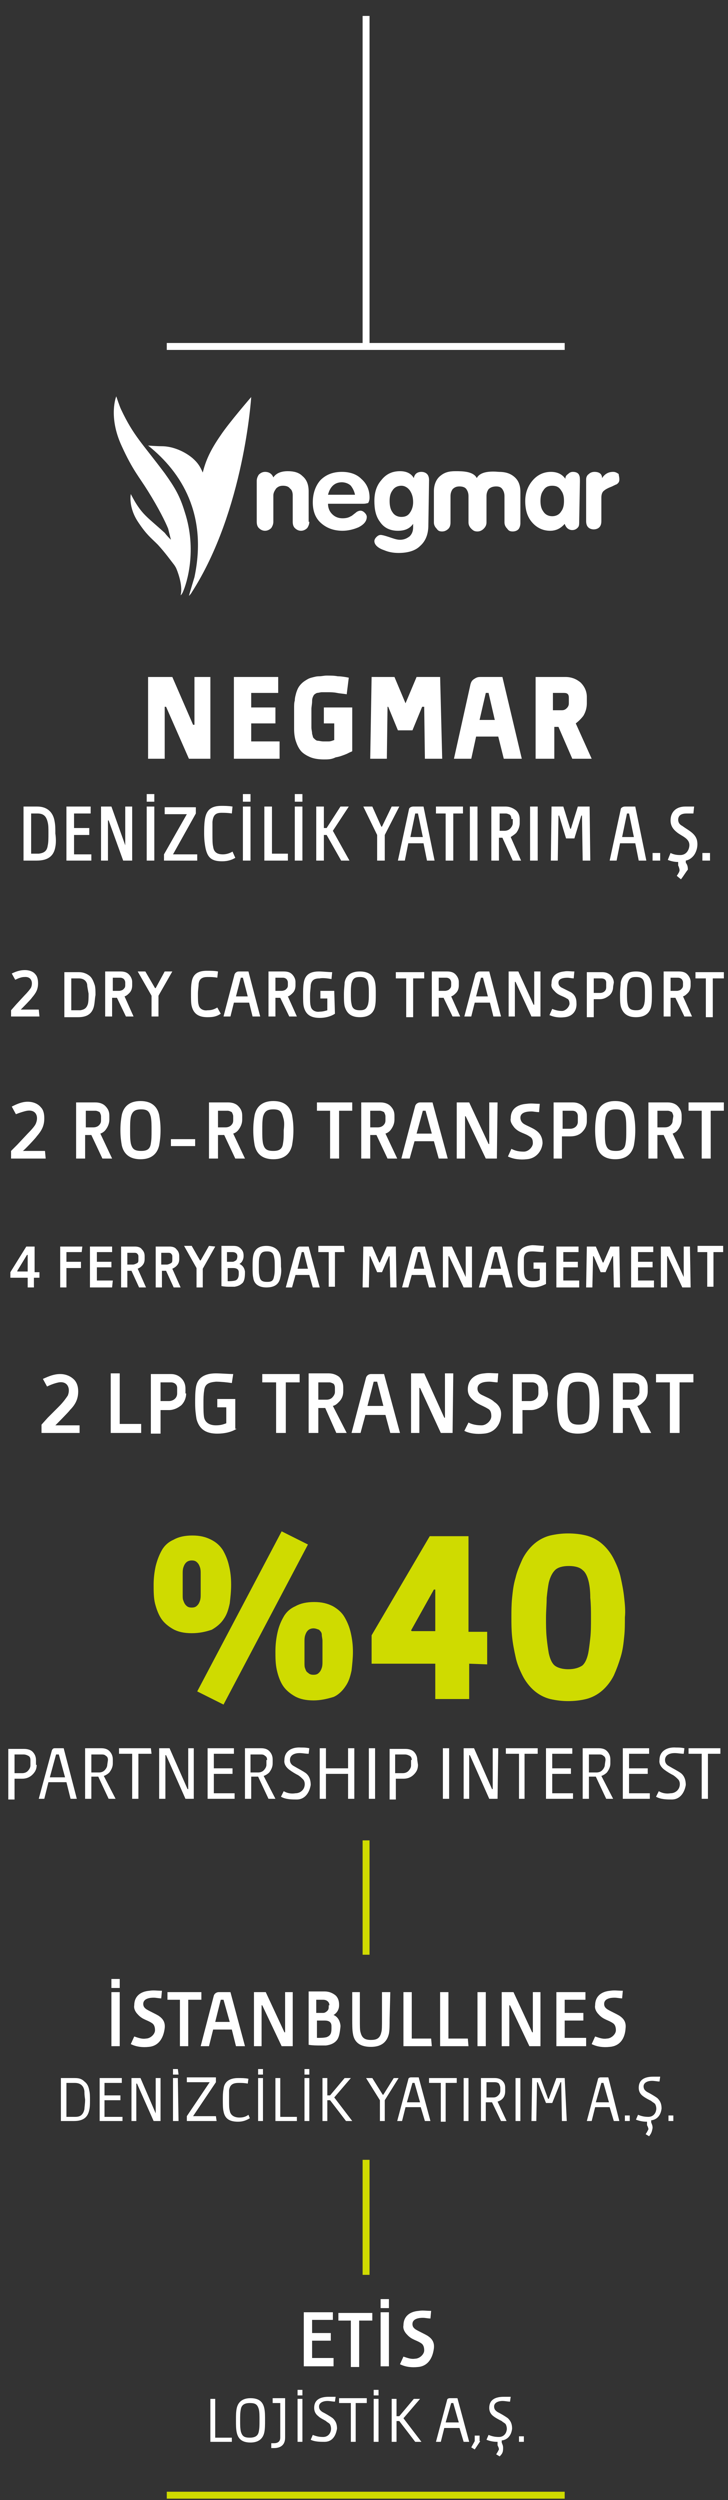 <?xml version="1.0" encoding="utf-8"?>
<!-- Generator: Adobe Illustrator 19.2.1, SVG Export Plug-In . SVG Version: 6.00 Build 0)  -->
<svg version="1.1" id="Layer_1" xmlns="http://www.w3.org/2000/svg" xmlns:xlink="http://www.w3.org/1999/xlink" x="0px" y="0px"
	 viewBox="0 0 105.2 360.8" style="enable-background:new 0 0 105.2 360.8;" xml:space="preserve">
<rect x="0" y="0" width="105.2" height="360.8" fill="#333333" stroke="none"/>
<style type="text/css">
	.st0{fill:#FFFFFF;}
	.st1{fill:#CFDB00;}
	.st2{fill:none;stroke:#FFFFFF;}
	.st3{fill:none;stroke:#CFDB00;}
</style>
<g>
	<path class="st0" d="M5.7,146.7H1.6v-0.9l0.7-0.8l1.2-1.3c0.5-0.5,0.9-1,1-1.2c0.3-0.8,0-1.6-1-1.5c-0.4,0-0.9,0.2-1.3,0.4
		l-0.5-0.9c0.6-0.3,1.2-0.5,1.9-0.5c0.6,0,1.2,0.2,1.5,0.6c0.3,0.3,0.4,0.8,0.4,1.3c0,0.9-0.3,1.4-0.9,2.1c-0.1,0.2-1.5,1.6-1.6,1.7
		l0,0c0,0,0.5,0,0.7,0h1.9L5.7,146.7L5.7,146.7z"/>
	<path class="st0" d="M13.6,145.1c-0.2,1-0.8,1.7-2.3,1.7c-0.6,0-1.3,0-2,0v-6.5h2.1c0.6,0,1.1,0.2,1.5,0.5s0.6,0.8,0.8,1.4
		c0.1,0.4,0.1,0.9,0.1,1.4C13.7,144.1,13.7,144.6,13.6,145.1z M12.6,142.1c-0.1-0.6-0.6-0.9-1.2-0.9h-1.1v4.6c0.4,0,0.8,0,1.3,0
		c0.6-0.1,0.9-0.3,1.1-0.9c0.1-0.4,0.1-0.9,0.1-1.5C12.7,142.8,12.6,142.4,12.6,142.1z"/>
	<path class="st0" d="M19.3,146.7h-1.1l-1.3-2.7h-0.7v2.7h-1v-6.5h2.2c0.5,0,0.9,0.1,1.2,0.4c0.3,0.3,0.5,0.7,0.5,1.1v0.5
		c0,0.4-0.1,0.8-0.4,1.1c-0.2,0.2-0.4,0.4-0.7,0.5L19.3,146.7z M18.1,141.8c0-0.2-0.1-0.4-0.2-0.5s-0.3-0.2-0.5-0.2h-1.1v1.9h0.9
		c0.2,0,0.5-0.1,0.6-0.2c0.2-0.2,0.3-0.3,0.3-0.6C18.1,142.2,18.1,141.8,18.1,141.8z"/>
	<path class="st0" d="M24.9,140.2l-2,3.5v3h-1v-3l-2-3.5H21l1.4,2.4h0.1l1.3-2.4H24.9z"/>
	<path class="st0" d="M31.9,146.3c-0.6,0.4-1.1,0.5-1.9,0.5c-1.2,0-2-0.4-2.3-1.6c-0.1-0.4-0.1-1-0.1-1.8c0-0.6,0-1.1,0.1-1.7
		c0.2-1.2,1-1.6,2.2-1.6c0.5,0,1.1,0,1.6,0.1l-0.1,0.9c-0.5-0.1-1-0.1-1.4-0.1c-0.7,0-1.2,0.2-1.3,1c0,0.4-0.1,0.9-0.1,1.4
		c0,0.7,0,1.3,0.1,1.6c0.1,0.6,0.7,0.9,1.3,0.8c0.5,0,0.9-0.1,1.4-0.4L31.9,146.3z"/>
	<path class="st0" d="M37.6,146.7h-1.1l-0.5-2h-2.2l-0.5,2h-1l1.6-6.1c0.1-0.2,0.3-0.4,0.6-0.4h1.4L37.6,146.7z M35.8,143.8
		l-0.7-2.7h-0.3l-0.7,2.7H35.8z"/>
	<path class="st0" d="M42.9,146.7h-1.1l-1.3-2.7h-0.7v2.7h-1v-6.5H41c0.5,0,0.9,0.1,1.2,0.4c0.3,0.3,0.5,0.7,0.5,1.1v0.5
		c0,0.4-0.1,0.8-0.4,1.1c-0.2,0.2-0.4,0.4-0.7,0.5L42.9,146.7z M41.6,141.8c0-0.2-0.1-0.4-0.2-0.5c-0.1-0.1-0.3-0.2-0.5-0.2h-1.1
		v1.9h0.9c0.2,0,0.5-0.1,0.6-0.2c0.2-0.2,0.3-0.3,0.3-0.6V141.8z"/>
	<path class="st0" d="M48.4,146.3c-0.6,0.4-1.4,0.6-2.2,0.6c-1.2,0-2-0.4-2.3-1.6c-0.1-0.4-0.1-1-0.1-1.8c0-0.6,0-1.1,0.1-1.7
		c0.2-1.2,1-1.6,2.2-1.6c0.5,0,1.4,0.1,1.9,0.1l-0.1,1c-0.5-0.1-1.3-0.2-1.7-0.1c-0.7,0-1.2,0.2-1.3,1c0,0.4-0.1,0.9-0.1,1.4
		c0,0.7,0,1.3,0.1,1.6c0.1,0.6,0.7,0.9,1.3,0.8c0.4,0,0.8-0.1,1.1-0.2v-1.7h-1V143h2L48.4,146.3L48.4,146.3z"/>
	<path class="st0" d="M54.2,145.2c-0.2,1.1-1,1.6-2.2,1.6s-1.9-0.5-2.2-1.6c-0.1-0.5-0.1-1-0.1-1.7c0-0.8,0.1-1.3,0.1-1.7
		c0.2-1.1,1-1.6,2.2-1.6s2,0.5,2.2,1.6c0.1,0.5,0.1,1,0.1,1.7S54.3,144.7,54.2,145.2z M53.2,141.9c-0.1-0.6-0.4-0.9-1.2-0.9
		c-0.7,0-1,0.2-1.2,0.9c-0.1,0.5-0.1,0.9-0.1,1.5s0,1.1,0.1,1.5c0.1,0.6,0.4,0.9,1.2,0.9c0.7,0,1-0.2,1.2-0.9
		c0.1-0.5,0.1-0.8,0.1-1.5S53.3,142.4,53.2,141.9z"/>
	<path class="st0" d="M61.3,141.2h-1.6v5.6h-1v-5.6h-1.5v-0.9h4.1V141.2z"/>
	<path class="st0" d="M66.5,146.7h-1.1l-1.3-2.7h-0.7v2.7h-1v-6.5h2.2c0.5,0,0.9,0.1,1.2,0.4c0.3,0.3,0.5,0.7,0.5,1.1v0.5
		c0,0.4-0.1,0.8-0.4,1.1c-0.2,0.2-0.4,0.4-0.7,0.5L66.5,146.7z M65.2,141.8c0-0.2-0.1-0.4-0.2-0.5s-0.3-0.2-0.5-0.2h-1.1v1.9h0.9
		c0.2,0,0.5-0.1,0.6-0.2c0.2-0.2,0.3-0.3,0.3-0.6C65.2,142.2,65.2,141.8,65.2,141.8z"/>
	<path class="st0" d="M72.4,146.7h-1.1l-0.5-2h-2.2l-0.5,2h-1l1.6-6.1c0.1-0.2,0.3-0.4,0.6-0.4h1.4L72.4,146.7z M70.5,143.8
		l-0.7-2.7h-0.3l-0.7,2.7H70.5z"/>
	<path class="st0" d="M78.1,146.7h-1.3l-2.3-5h-0.1v5h-0.9v-6.5h1.4l2.2,4.8h0.1v-4.8h0.9C78.1,140.2,78.1,146.7,78.1,146.7z"/>
	<path class="st0" d="M81.6,146.8c-0.8,0.1-1.5,0-2.2-0.3l0.4-0.9c0.5,0.2,0.9,0.3,1.4,0.3s1-0.5,1.1-1c0-0.4-0.1-0.7-0.4-0.8
		c-0.6-0.4-1.2-0.4-1.8-1.1c-0.3-0.3-0.5-0.6-0.4-1.1c0-1.1,0.8-1.6,1.8-1.7c0.5-0.1,0.9,0,1.5,0l-0.1,1c-0.3,0-0.6-0.1-0.9-0.1
		c-0.5,0-1.3,0.1-1.3,0.7c0,0.3,0.1,0.5,0.4,0.7c0.4,0.2,1,0.5,1.4,0.7c0.5,0.3,0.8,0.8,0.8,1.5C83.4,145.9,82.7,146.7,81.6,146.8z"
		/>
	<path class="st0" d="M88.6,142.4c0,0.5-0.2,1-0.6,1.3s-0.8,0.5-1.3,0.5h-0.9v2.6h-1v-6.5H87c0.5,0,0.8,0.1,1.2,0.4
		c0.3,0.3,0.5,0.7,0.5,1.1L88.6,142.4L88.6,142.4z M87.6,141.8c0-0.4-0.3-0.6-0.7-0.6h-1.1v2.1h0.9c0.5,0,0.9-0.3,0.9-0.8
		C87.6,142.5,87.6,141.8,87.6,141.8z"/>
	<path class="st0" d="M94.1,145.2c-0.2,1.1-1,1.6-2.2,1.6s-1.9-0.5-2.2-1.6c-0.1-0.5-0.1-1-0.1-1.7c0-0.8,0.1-1.3,0.1-1.7
		c0.2-1.1,1-1.6,2.2-1.6s2,0.5,2.2,1.6c0.1,0.5,0.1,1,0.1,1.7S94.2,144.7,94.1,145.2z M93.1,141.9c-0.1-0.6-0.4-0.9-1.2-0.9
		c-0.7,0-1,0.2-1.2,0.9c-0.1,0.5-0.1,0.9-0.1,1.5s0,1.1,0.1,1.5c0.1,0.6,0.4,0.9,1.2,0.9c0.7,0,1-0.2,1.2-0.9
		c0.1-0.5,0.1-0.8,0.1-1.5S93.2,142.4,93.1,141.9z"/>
	<path class="st0" d="M100,146.7h-1.1l-1.3-2.7h-0.7v2.7h-1v-6.5h2.2c0.5,0,0.9,0.1,1.2,0.4c0.3,0.3,0.5,0.7,0.5,1.1v0.5
		c0,0.4-0.1,0.8-0.4,1.1c-0.2,0.2-0.4,0.4-0.7,0.5L100,146.7z M98.7,141.8c0-0.2-0.1-0.4-0.2-0.5s-0.3-0.2-0.5-0.2h-1.1v1.9h0.9
		c0.2,0,0.5-0.1,0.6-0.2c0.2-0.2,0.3-0.3,0.3-0.6C98.7,142.2,98.7,141.8,98.7,141.8z"/>
	<path class="st0" d="M104.6,141.2H103v5.6h-1v-5.6h-1.5v-0.9h4.1V141.2z"/>
</g>
<g>
	<path class="st0" d="M6.6,167.2h-5v-1.1l0.9-0.9l1.5-1.6c0.7-0.7,1.1-1.2,1.2-1.5c0.4-1,0-2-1.3-1.8c-0.5,0.1-1.1,0.3-1.6,0.5
		l-0.6-1.1c0.8-0.4,1.5-0.7,2.3-0.7s1.5,0.3,1.9,0.8c0.4,0.4,0.5,1,0.5,1.6c0,1.1-0.4,1.8-1.1,2.6c-0.1,0.2-1.8,2-2,2.1l0,0
		c0.1,0,0.6,0,0.9,0h2.3L6.6,167.2L6.6,167.2z"/>
	<path class="st0" d="M16.2,167.2h-1.4l-1.6-3.4h-0.9v3.4H11v-8.1h2.8c0.6,0,1.1,0.2,1.4,0.5c0.4,0.4,0.6,0.8,0.6,1.4v0.6
		c0,0.5-0.2,1-0.5,1.4c-0.2,0.3-0.5,0.5-0.8,0.6L16.2,167.2z M14.6,161.1c0-0.2-0.1-0.4-0.2-0.6c-0.2-0.1-0.4-0.2-0.6-0.2h-1.4v2.4
		h1.1c0.3,0,0.6-0.1,0.8-0.3s0.3-0.4,0.3-0.7C14.6,161.7,14.6,161.1,14.6,161.1z"/>
	<path class="st0" d="M23,165.3c-0.3,1.3-1.2,2-2.7,2s-2.4-0.7-2.7-2c-0.1-0.6-0.2-1.2-0.2-2.2s0.1-1.6,0.2-2.2c0.3-1.3,1.2-2,2.7-2
		s2.4,0.7,2.7,2c0.1,0.6,0.2,1.2,0.2,2.2S23.1,164.7,23,165.3z M21.8,161.2c-0.2-0.8-0.5-1.1-1.4-1.1s-1.3,0.3-1.5,1.1
		c-0.1,0.6-0.1,1.1-0.1,1.9c0,0.9,0,1.3,0.1,1.9c0.2,0.8,0.5,1.1,1.5,1.1c0.9,0,1.3-0.3,1.4-1.1c0.1-0.6,0.1-1,0.1-1.9
		C21.9,162.3,21.9,161.8,21.8,161.2z"/>
	<path class="st0" d="M28.2,165.4h-3.5v-1h3.5V165.4z"/>
	<path class="st0" d="M35.4,167.2H34l-1.6-3.4h-0.9v3.4h-1.3v-8.1H33c0.6,0,1.1,0.2,1.4,0.5c0.4,0.4,0.6,0.8,0.6,1.4v0.6
		c0,0.5-0.2,1-0.5,1.4c-0.2,0.3-0.5,0.5-0.8,0.6L35.4,167.2z M33.7,161.1c0-0.2-0.1-0.4-0.2-0.6c-0.2-0.1-0.4-0.2-0.6-0.2h-1.4v2.4
		h1.1c0.3,0,0.6-0.1,0.8-0.3s0.3-0.4,0.3-0.7V161.1z"/>
	<path class="st0" d="M42.2,165.3c-0.3,1.3-1.2,2-2.7,2s-2.4-0.7-2.7-2c-0.1-0.6-0.2-1.2-0.2-2.2s0.1-1.6,0.2-2.2
		c0.3-1.3,1.2-2,2.7-2s2.4,0.7,2.7,2c0.1,0.6,0.2,1.2,0.2,2.2S42.3,164.7,42.2,165.3z M40.9,161.2c-0.2-0.8-0.5-1.1-1.4-1.1
		s-1.3,0.3-1.5,1.1c-0.1,0.6-0.1,1.1-0.1,1.9c0,0.9,0,1.3,0.1,1.9c0.2,0.8,0.5,1.1,1.5,1.1c0.9,0,1.3-0.3,1.4-1.1
		c0.1-0.6,0.1-1,0.1-1.9C41.1,162.3,41.1,161.8,40.9,161.2z"/>
	<path class="st0" d="M50.9,160.3H49v6.9h-1.3v-6.9h-1.9v-1.2h5.1C50.9,159.1,50.9,160.3,50.9,160.3z"/>
	<path class="st0" d="M57.4,167.2H56l-1.6-3.4h-0.9v3.4h-1.3v-8.1H55c0.6,0,1.1,0.2,1.4,0.5c0.4,0.4,0.6,0.8,0.6,1.4v0.6
		c0,0.5-0.2,1-0.5,1.4c-0.2,0.3-0.5,0.5-0.8,0.6L57.4,167.2z M55.7,161.1c0-0.2-0.1-0.4-0.2-0.6c-0.2-0.1-0.4-0.2-0.6-0.2h-1.4v2.4
		h1.1c0.3,0,0.6-0.1,0.8-0.3s0.3-0.4,0.3-0.7C55.7,161.7,55.7,161.1,55.7,161.1z"/>
	<path class="st0" d="M64.7,167.2h-1.3l-0.7-2.5h-2.8l-0.7,2.5H58l2-7.6c0.1-0.3,0.4-0.5,0.7-0.5h1.8L64.7,167.2z M62.4,163.6
		l-0.9-3.3h-0.4l-0.9,3.3H62.4z"/>
	<path class="st0" d="M71.8,167.2h-1.6l-2.9-6.1h-0.1v6.1H66v-8.1h1.8l2.8,6h0.1v-6h1.2L71.8,167.2L71.8,167.2z"/>
	<path class="st0" d="M76.1,167.3c-0.9,0.1-1.9,0-2.7-0.4l0.5-1.1c0.6,0.3,1.1,0.4,1.8,0.4c0.7,0,1.3-0.7,1.3-1.2s-0.1-0.8-0.5-1
		c-0.7-0.5-1.5-0.5-2.2-1.3c-0.3-0.4-0.6-0.8-0.5-1.3c0-1.4,1-2,2.3-2.1c0.7-0.1,1.2,0,1.9,0l-0.1,1.2c-0.4,0-0.8-0.1-1.1-0.1
		c-0.6,0-1.6,0.1-1.6,0.9c0,0.4,0.2,0.7,0.5,0.9c0.5,0.3,1.3,0.6,1.7,0.9c0.6,0.4,1,1,1,1.9C78.3,166.1,77.5,167.2,76.1,167.3z"/>
	<path class="st0" d="M84.8,161.8c0,0.7-0.3,1.2-0.7,1.6c-0.4,0.4-1,0.6-1.7,0.6h-1.2v3.2H80v-8.1h2.8c0.6,0,1,0.2,1.4,0.5
		c0.4,0.4,0.6,0.8,0.6,1.4V161.8z M83.5,161.1c0-0.5-0.3-0.8-0.8-0.8h-1.4v2.6h1.1c0.6,0,1.1-0.4,1.1-1
		C83.5,161.9,83.5,161.1,83.5,161.1z"/>
	<path class="st0" d="M91.6,165.3c-0.3,1.3-1.2,2-2.7,2s-2.4-0.7-2.7-2c-0.1-0.6-0.2-1.2-0.2-2.2s0.1-1.6,0.2-2.2
		c0.3-1.3,1.2-2,2.7-2s2.4,0.7,2.7,2c0.1,0.6,0.2,1.2,0.2,2.2C91.8,164.1,91.7,164.7,91.6,165.3z M90.4,161.2
		c-0.2-0.8-0.5-1.1-1.4-1.1s-1.3,0.3-1.5,1.1c-0.1,0.6-0.1,1.1-0.1,1.9c0,0.9,0,1.3,0.1,1.9c0.2,0.8,0.5,1.1,1.5,1.1
		c0.9,0,1.3-0.3,1.4-1.1c0.1-0.6,0.1-1,0.1-1.9C90.5,162.3,90.5,161.8,90.4,161.2z"/>
	<path class="st0" d="M98.9,167.2h-1.4l-1.6-3.4H95v3.4h-1.3v-8.1h2.8c0.6,0,1.1,0.2,1.4,0.5c0.4,0.4,0.6,0.8,0.6,1.4v0.6
		c0,0.5-0.2,1-0.5,1.4c-0.2,0.3-0.5,0.5-0.8,0.6L98.9,167.2z M97.3,161.1c0-0.2-0.1-0.4-0.2-0.6c-0.2-0.1-0.4-0.2-0.6-0.2H95v2.4
		h1.1c0.3,0,0.6-0.1,0.8-0.3c0.2-0.2,0.3-0.4,0.3-0.7L97.3,161.1L97.3,161.1z"/>
	<path class="st0" d="M104.6,160.3h-1.9v6.9h-1.3v-6.9h-1.9v-1.2h5.1C104.6,159.1,104.6,160.3,104.6,160.3z"/>
</g>
<g>
	<path class="st0" d="M5.7,184.4H4.9v1.4H4v-1.4H1.5v-0.8l2.3-3.7H5v3.7h0.7V184.4z M4,183.5v-2.4H3.9l-1.4,2.3v0.1L4,183.5L4,183.5
		z"/>
	<path class="st0" d="M11.8,180.7H9.6v1.4h2.1v0.9H9.6v2.8H8.7v-5.9h3.2L11.8,180.7L11.8,180.7z"/>
	<path class="st0" d="M16.2,185.8H13v-5.9h3.2v0.8H14v1.4h2.1v0.8H14v1.9h2.3L16.2,185.8L16.2,185.8z"/>
	<path class="st0" d="M21.1,185.8h-1l-1.1-2.4h-0.6v2.4h-0.9v-5.9h2c0.4,0,0.8,0.1,1,0.4c0.3,0.3,0.4,0.6,0.4,1v0.4
		c0,0.4-0.1,0.7-0.4,1c-0.2,0.2-0.4,0.3-0.6,0.4L21.1,185.8z M20,181.3c0-0.2-0.1-0.3-0.2-0.4c-0.1-0.1-0.3-0.1-0.4-0.1h-1v1.7h0.8
		c0.2,0,0.4-0.1,0.6-0.2c0.2-0.1,0.2-0.3,0.2-0.5V181.3z"/>
	<path class="st0" d="M26.1,185.8h-1l-1.1-2.4h-0.6v2.4h-0.9v-5.9h2c0.4,0,0.8,0.1,1,0.4c0.3,0.3,0.4,0.6,0.4,1v0.4
		c0,0.4-0.1,0.7-0.4,1c-0.2,0.2-0.4,0.3-0.6,0.4L26.1,185.8z M24.9,181.3c0-0.2-0.1-0.3-0.2-0.4c-0.1-0.1-0.3-0.1-0.4-0.1h-1v1.7
		h0.8c0.2,0,0.4-0.1,0.6-0.2c0.2-0.1,0.2-0.3,0.2-0.5V181.3z"/>
	<path class="st0" d="M31.1,179.9l-1.8,3.2v2.7h-0.9V183l-1.8-3.2h1.1l1.2,2.1H29l1.2-2.1L31.1,179.9L31.1,179.9z"/>
	<path class="st0" d="M35.1,185.1c-0.3,0.3-0.6,0.5-1.2,0.6c-0.1,0-0.3,0-0.6,0c-0.4,0-0.8,0-1.3-0.1v-5.8h1.7
		c0.5,0,0.8,0.1,1.1,0.4c0.3,0.3,0.4,0.6,0.4,1v0.1c0,0.4-0.2,0.9-0.6,1.1c0.4,0.2,0.7,0.5,0.8,1.1v0.1
		C35.4,184.4,35.3,184.8,35.1,185.1z M34.3,181.3c0-0.4-0.3-0.6-0.7-0.6h-0.8v1.4h0.8c0.2,0,0.3-0.1,0.5-0.2
		C34.2,181.8,34.3,181.6,34.3,181.3L34.3,181.3z M34.5,183.6c0-0.4-0.3-0.6-0.8-0.6h-0.8v1.9c0.4,0,0.7,0,1.1-0.1
		c0.3-0.1,0.5-0.4,0.5-0.9C34.5,183.8,34.5,183.8,34.5,183.6z"/>
	<path class="st0" d="M40.5,184.4c-0.2,1-0.9,1.4-2,1.4s-1.8-0.5-1.9-1.4c-0.1-0.4-0.1-0.9-0.1-1.6c0-0.7,0-1.1,0.1-1.6
		c0.2-1,0.9-1.4,1.9-1.4s1.8,0.5,2,1.4c0.1,0.4,0.1,0.9,0.1,1.6C40.7,183.5,40.6,184,40.5,184.4z M39.6,181.4
		c-0.1-0.6-0.4-0.8-1-0.8c-0.7,0-0.9,0.2-1.1,0.8c-0.1,0.4-0.1,0.8-0.1,1.4c0,0.6,0,1,0.1,1.4c0.1,0.6,0.4,0.8,1.1,0.8
		c0.7,0,0.9-0.2,1-0.8c0.1-0.4,0.1-0.8,0.1-1.4C39.7,182.2,39.7,181.8,39.6,181.4z"/>
	<path class="st0" d="M46.2,185.8h-1l-0.5-1.8h-2l-0.5,1.8h-0.9l1.5-5.5c0.1-0.2,0.3-0.4,0.5-0.4h1.3L46.2,185.8z M44.5,183.1
		l-0.6-2.4h-0.3l-0.6,2.4H44.5z"/>
	<path class="st0" d="M49.8,180.7h-1.4v5h-0.9v-5H46v-0.9h3.7L49.8,180.7L49.8,180.7z"/>
	<path class="st0" d="M57.3,185.8h-0.9l-0.1-4.5h-0.1l-1,2.3h-0.7l-1-2.3h-0.1l-0.1,4.5h-0.9l0.1-5.9h1.3l1,2.3h0.1l1-2.3h1.3
		L57.3,185.8z"/>
	<path class="st0" d="M63,185.8h-1l-0.5-1.8h-2l-0.5,1.8h-0.9l1.5-5.5c0.1-0.2,0.3-0.4,0.5-0.4h1.3L63,185.8z M61.3,183.1l-0.6-2.4
		h-0.3l-0.6,2.4H61.3z"/>
	<path class="st0" d="M68.2,185.8H67l-2.1-4.5h-0.1v4.5H64v-5.9h1.3l2,4.4l0,0v-4.4h0.9C68.2,179.9,68.2,185.8,68.2,185.8z"/>
	<path class="st0" d="M74.1,185.8h-1l-0.5-1.8h-2l-0.5,1.8h-0.9l1.5-5.5c0.1-0.2,0.3-0.4,0.5-0.4h1.3L74.1,185.8z M72.4,183.1
		l-0.6-2.4h-0.3l-0.6,2.4H72.4z"/>
	<path class="st0" d="M78.9,185.3c-0.6,0.3-1.2,0.5-1.9,0.5c-1.1,0-1.8-0.4-2.1-1.5c-0.1-0.4-0.1-0.9-0.1-1.6c0-0.6,0-1,0.1-1.5
		c0.1-1,0.9-1.4,2-1.5c0.5,0,1.3,0.1,1.7,0.1l-0.1,0.9c-0.4,0-1.1-0.1-1.6-0.1c-0.7,0-1.1,0.2-1.2,0.9c0,0.4,0,0.8,0,1.2
		c0,0.6,0,1.1,0.1,1.4c0.1,0.6,0.6,0.8,1.2,0.8c0.4,0,0.7,0,1-0.2v-1.6h-0.9v-0.9h1.8V185.3z"/>
	<path class="st0" d="M83.6,185.8h-3.2v-5.9h3.2v0.8h-2.2v1.4h2.1v0.8h-2.1v1.9h2.3v1H83.6z"/>
	<path class="st0" d="M89.6,185.8h-0.9l-0.1-4.5h-0.1l-1,2.3h-0.7l-1-2.3h-0.1l-0.1,4.5h-0.9l0.1-5.9h1.3l1,2.3h0.1l1-2.3h1.3
		L89.6,185.8z"/>
	<path class="st0" d="M94.4,185.8h-3.2v-5.9h3.2v0.8h-2.2v1.4h2.1v0.8h-2.1v1.9h2.3v1H94.4z"/>
	<path class="st0" d="M99.8,185.8h-1.2l-2.1-4.5h-0.1v4.5h-0.9v-5.9h1.3l2,4.4l0,0v-4.4h0.9L99.8,185.8L99.8,185.8z"/>
	<path class="st0" d="M104.5,180.7h-1.4v5h-0.9v-5h-1.4v-0.9h3.7C104.5,179.8,104.5,180.7,104.5,180.7z"/>
</g>
<g>
	<path class="st0" d="M11.4,206.8H6v-1.2l0.9-1l1.6-1.6c0.7-0.7,1.1-1.3,1.3-1.6c0.4-1,0-2.1-1.3-1.9c-0.5,0.1-1.1,0.3-1.7,0.6
		L6.2,199c0.9-0.4,1.6-0.7,2.5-0.7c0.8,0,1.5,0.3,2,0.8c0.4,0.4,0.6,1,0.6,1.7c0,1.1-0.4,1.9-1.2,2.7c-0.1,0.2-2,2.1-2.1,2.2l0,0
		c0.1,0,0.7,0,1,0h2.5v1.1H11.4z"/>
	<path class="st0" d="M20.4,206.8H16v-8.6h1.3v7.3h3.1V206.8z"/>
	<path class="st0" d="M26.9,201.1c0,0.7-0.3,1.3-0.7,1.7c-0.5,0.4-1.1,0.7-1.8,0.7h-1.2v3.4h-1.4v-8.6h2.9c0.6,0,1.1,0.2,1.5,0.6
		c0.4,0.4,0.6,0.9,0.6,1.5v0.7H26.9z M25.6,200.3c0-0.5-0.4-0.8-0.9-0.8h-1.5v2.7h1.2c0.6,0,1.2-0.4,1.2-1.1
		C25.6,201.1,25.6,200.3,25.6,200.3z"/>
	<path class="st0" d="M34.2,206.2c-0.8,0.5-1.8,0.7-2.8,0.7c-1.6,0-2.6-0.6-3-2.1c-0.1-0.6-0.2-1.3-0.2-2.3c0-0.8,0-1.5,0.1-2.2
		c0.2-1.5,1.3-2.1,2.9-2.1c0.7,0,1.9,0.1,2.5,0.1l-0.2,1.3c-0.6-0.1-1.6-0.2-2.3-0.2c-1,0.1-1.6,0.3-1.7,1.3
		c-0.1,0.6-0.1,1.1-0.1,1.8c0,0.9,0,1.6,0.1,2.1c0.2,0.8,0.9,1.1,1.7,1.1c0.6,0,1-0.1,1.5-0.3v-2.3h-1.3v-1.2H34v4.3H34.2z"/>
	<path class="st0" d="M43.3,199.5h-2v7.3h-1.4v-7.3h-2v-1.2h5.4V199.5z"/>
	<path class="st0" d="M50.1,206.8h-1.5l-1.6-3.6h-1v3.6h-1.4v-8.6h2.9c0.6,0,1.1,0.2,1.5,0.5c0.4,0.4,0.6,0.9,0.6,1.5v0.6
		c0,0.6-0.2,1.1-0.6,1.5c-0.3,0.3-0.5,0.5-0.9,0.6L50.1,206.8z M48.4,200.3c0-0.3-0.1-0.5-0.2-0.6c-0.2-0.1-0.4-0.2-0.6-0.2H46v2.5
		h1.2c0.3,0,0.6-0.1,0.8-0.3s0.4-0.5,0.4-0.8V200.3z"/>
	<path class="st0" d="M57.8,206.8h-1.4l-0.7-2.6h-2.9l-0.7,2.6h-1.3l2.1-8c0.1-0.3,0.4-0.5,0.7-0.5h1.9L57.8,206.8z M55.4,202.9
		l-0.9-3.5H54l-0.9,3.5H55.4z"/>
	<path class="st0" d="M65.4,206.8h-1.7l-3-6.5h-0.1v6.5h-1.2v-8.6h1.9l2.9,6.4h0.1v-6.4h1.2L65.4,206.8L65.4,206.8z"/>
	<path class="st0" d="M69.9,206.9c-1,0.1-2,0-2.8-0.4l0.6-1.2c0.6,0.3,1.2,0.4,1.9,0.4c0.7,0,1.4-0.7,1.4-1.3c0-0.5-0.1-0.9-0.5-1.1
		c-0.8-0.5-1.5-0.6-2.3-1.4c-0.4-0.4-0.6-0.8-0.6-1.4c0-1.4,1-2.2,2.4-2.3c0.7-0.1,1.2,0,2,0l-0.1,1.3c-0.4,0-0.8-0.1-1.2-0.1
		c-0.6,0-1.7,0.1-1.7,1c0,0.4,0.2,0.7,0.6,0.9c0.6,0.3,1.4,0.6,1.8,1c0.6,0.4,1.1,1,1,2C72.3,205.7,71.4,206.8,69.9,206.9z"/>
	<path class="st0" d="M79.2,201.1c0,0.7-0.3,1.3-0.7,1.7c-0.5,0.4-1.1,0.7-1.8,0.7h-1.2v3.4h-1.4v-8.6H77c0.6,0,1.1,0.2,1.5,0.6
		c0.4,0.4,0.6,0.9,0.6,1.5L79.2,201.1L79.2,201.1z M77.8,200.3c0-0.5-0.4-0.8-0.9-0.8h-1.5v2.7h1.2c0.6,0,1.2-0.4,1.2-1.1
		C77.8,201.1,77.8,200.3,77.8,200.3z"/>
	<path class="st0" d="M86.4,204.8c-0.3,1.4-1.3,2.1-2.9,2.1s-2.6-0.7-2.8-2.1c-0.1-0.6-0.2-1.3-0.2-2.3s0.1-1.7,0.2-2.3
		c0.3-1.4,1.3-2.1,2.8-2.1s2.6,0.7,2.9,2.1c0.1,0.6,0.2,1.3,0.2,2.3S86.5,204.2,86.4,204.8z M85.1,200.5c-0.2-0.8-0.6-1.1-1.5-1.1
		c-1,0-1.4,0.3-1.5,1.1c-0.1,0.6-0.1,1.1-0.1,2s0,1.4,0.1,2c0.2,0.8,0.6,1.1,1.5,1.1c1,0,1.4-0.3,1.5-1.1c0.1-0.6,0.1-1.1,0.1-2
		S85.2,201.1,85.1,200.5z"/>
	<path class="st0" d="M94.1,206.8h-1.5l-1.6-3.6h-1v3.6h-1.4v-8.6h2.9c0.6,0,1.1,0.2,1.5,0.5c0.4,0.4,0.6,0.9,0.6,1.5v0.6
		c0,0.6-0.2,1.1-0.6,1.5c-0.3,0.3-0.5,0.5-0.9,0.6L94.1,206.8z M92.4,200.3c0-0.3-0.1-0.5-0.2-0.6c-0.2-0.1-0.4-0.2-0.6-0.2H90v2.5
		h1.2c0.3,0,0.6-0.1,0.8-0.3c0.2-0.2,0.4-0.5,0.4-0.8V200.3z"/>
	<path class="st0" d="M100.2,199.5h-2v7.3h-1.4v-7.3h-2v-1.2h5.4V199.5z"/>
</g>
<g>
	<path class="st0" d="M28.1,104.6v-6.9h2.3v11.8h-3.1L24,102h-0.2v7.5h-2.4V97.7h3.5l3,6.9H28.1z"/>
	<path class="st0" d="M40.4,109.5h-6.6V97.7h6.4v2.3h-3.9v2.1h3.5v2.3h-3.5v2.6h4.1V109.5z"/>
	<path class="st0" d="M46.8,109.6c-0.7,0-1.4-0.1-1.9-0.3c-0.5-0.2-1-0.5-1.3-0.8s-0.6-0.8-0.8-1.4c-0.2-0.5-0.3-1.2-0.3-1.9
		c0-0.3,0-0.7,0-1s0-0.6,0-1c0-0.3,0-0.6,0-1s0-0.8,0.1-1.1c0-0.4,0.1-0.7,0.2-1.1c0.1-0.3,0.2-0.6,0.4-0.9s0.5-0.6,0.8-0.8
		c0.3-0.2,0.6-0.4,1-0.5s0.7-0.2,1.1-0.2c0.4,0,0.7-0.1,1.1-0.1c0.6,0,1.1,0,1.6,0.1c0.5,0,1.1,0.1,1.6,0.2l-0.3,2.4
		c-0.5-0.1-0.9-0.1-1.4-0.2s-0.9-0.1-1.4-0.1c-0.3,0-0.5,0-0.8,0c-0.2,0-0.5,0.1-0.7,0.1c-0.2,0.1-0.4,0.2-0.5,0.4s-0.2,0.4-0.2,0.8
		S45,102,45,102.3c0,0.4,0,0.8,0,1.1c0,0.2,0,0.4,0,0.7s0,0.6,0,0.9s0.1,0.6,0.1,0.9c0.1,0.3,0.1,0.5,0.2,0.6
		c0.2,0.2,0.4,0.4,0.6,0.4s0.5,0.1,0.8,0.1c0.2,0,0.5,0,0.8,0s0.5-0.1,0.8-0.2v-2.4h-1.5v-2.3h4.1v6.3c-0.1,0.1-0.2,0.1-0.4,0.2
		s-0.2,0.1-0.4,0.2c-0.5,0.2-1,0.4-1.6,0.5C47.9,109.6,47.4,109.6,46.8,109.6L46.8,109.6z"/>
	<path class="st0" d="M58.6,101.5L58.6,101.5l1.6-3.8h3.4l0.3,11.8h-2.5l-0.1-7.5H61l-1.4,3.4h-2.1l-1.4-3.4H56l-0.1,7.5h-2.4
		l0.2-11.8H57L58.6,101.5z"/>
	<path class="st0" d="M75.4,109.5h-2.6l-0.8-3.2h-3.2l-0.7,3.2h-2.5L68,98.7c0.1-0.3,0.2-0.5,0.5-0.7s0.5-0.3,0.9-0.3h3.2
		L75.4,109.5z M71.5,103.9l-0.9-3.9h-0.4l-0.9,3.9H71.5z"/>
	<path class="st0" d="M77.4,109.5V97.7h4.3c0.9,0,1.6,0.3,2.2,0.8c0.6,0.6,0.9,1.3,0.9,2.1v0.9c0,0.7-0.2,1.3-0.5,1.8
		c-0.3,0.4-0.7,0.8-1.1,1.1l2.3,5.1h-2.8l-2-4.6h-0.6v4.6H77.4z M82.2,100.7c0-0.5-0.2-0.7-0.7-0.7h-1.6v2.5h1.3
		c0.3,0,0.5-0.1,0.7-0.3c0.2-0.2,0.3-0.4,0.3-0.7C82.2,101.5,82.2,100.7,82.2,100.7z"/>
</g>
<g>
	<path class="st0" d="M8,122.2c-0.2,1.2-0.9,2-2.7,2c-0.8,0-1.1,0-1.9,0v-7.8h2c1.4,0,2.3,0.8,2.5,2.2c0.1,0.5,0.1,1.1,0.1,1.7
		C8.1,121,8.1,121.7,8,122.2z M6.9,118.7c-0.2-0.9-0.6-1.3-1.5-1.3H4.5v5.8c0.5,0,0.5,0,1.1,0c0.8-0.1,1.2-0.4,1.3-1.2
		c0.1-0.4,0.1-1,0.1-1.8C7,119.5,7,119.1,6.9,118.7z"/>
	<path class="st0" d="M13.2,124.2H9.6v-7.8h3.5v1h-2.4v2.1h2.2v1h-2.2v2.8h2.5C13.2,123.3,13.2,124.2,13.2,124.2z"/>
	<path class="st0" d="M19.2,124.2h-1.4l-2.1-5.8h-0.1v5.8h-1v-7.8h1.5l2,5.6l0,0v-5.6h1v7.8H19.2z"/>
	<path class="st0" d="M22.3,115.7h-1.1v-1.1h1.1V115.7z M22.3,124.2h-1.1v-7.8h1.1V124.2z"/>
	<path class="st0" d="M28.5,124.2h-4.8v-0.9l3.3-5.8l0,0c0,0-0.6,0-0.9,0h-2.3v-1h4.5v0.9l-3.3,5.9l0,0c0,0,0.5,0,0.8,0h2.7
		C28.5,123.3,28.5,124.2,28.5,124.2z"/>
	<path class="st0" d="M34,123.8c-0.5,0.3-1.1,0.5-1.9,0.5c-1.5,0-2.1-0.5-2.4-1.9c-0.1-0.5-0.2-1.2-0.2-2.1c0-0.7,0-1.3,0.1-2
		c0.2-1.4,0.9-2,2.4-2c0.4,0,1,0,1.6,0.1l-0.1,1c-0.6-0.1-1.1-0.1-1.5-0.1c-0.9,0-1.2,0.4-1.3,1.3c0,0.5,0,1,0,1.7
		c0,0.9,0,1.5,0.1,1.9c0.1,0.8,0.6,1.1,1.4,1.1c0.4,0,0.9-0.1,1.4-0.4L34,123.8z"/>
	<path class="st0" d="M36.2,115.7h-1.1v-1.1h1.1V115.7z M36.2,124.2h-1.1v-7.8h1.1V124.2z"/>
	<path class="st0" d="M41.6,124.2h-3.4v-7.8h1.1v6.8h2.3C41.6,123.2,41.6,124.2,41.6,124.2z"/>
	<path class="st0" d="M43.7,115.7h-1.1v-1.1h1.1V115.7z M43.7,124.2h-1.1v-7.8h1.1V124.2z"/>
	<path class="st0" d="M50.5,124.2h-1.2l-2.1-3.7h-0.4v3.7h-1.1v-7.8h1.1v3.1h0.4l2-3.1h1.2l-2.3,3.5L50.5,124.2z"/>
	<path class="st0" d="M55.6,124.2h-1.1v-3.7l-2-4.1h1.3l1.3,2.9h0.1l1.4-2.9h1.1l-2.1,4.1V124.2z"/>
	<path class="st0" d="M62.8,124.2h-1.1l-0.5-2.5H59l-0.5,2.5h-1l1.6-7.4c0-0.2,0.3-0.4,0.6-0.4h1.5L62.8,124.2z M61.1,120.8
		l-0.7-3.4H60l-0.7,3.4H61.1z"/>
	<path class="st0" d="M66.9,117.4h-1.4v6.8h-1.1v-6.8H63v-1h3.9V117.4z"/>
	<path class="st0" d="M69,124.2h-1.1v-7.8H69V124.2z"/>
	<path class="st0" d="M75.3,124.2h-1.2l-1.5-3.3h-0.5v3.3H71v-7.8h2.1c0.5,0,1,0.2,1.4,0.5s0.6,0.8,0.6,1.3v0.6c0,0.5-0.2,1-0.5,1.4
		c-0.2,0.2-0.5,0.4-0.8,0.6L75.3,124.2z M73.9,118.2c0-0.3-0.1-0.5-0.2-0.6c-0.2-0.1-0.4-0.2-0.6-0.2h-0.9v2.5h0.7
		c0.3,0,0.6-0.1,0.8-0.3c0.2-0.2,0.4-0.5,0.4-0.8v-0.6H73.9z"/>
	<path class="st0" d="M77.7,124.2h-1.1v-7.8h1.1V124.2z"/>
	<path class="st0" d="M85.3,124.2h-1.1l-0.1-6.5H84l-1,3.3h-1.2l-1-3.3h-0.1l-0.1,6.5h-1l0.1-7.8h1.7l1,3.2h0.1l1-3.2h1.7
		L85.3,124.2z"/>
	<path class="st0" d="M93.4,124.2h-1.1l-0.5-2.5h-2.2l-0.5,2.5h-1l1.6-7.4c0-0.2,0.3-0.4,0.6-0.4h1.5L93.4,124.2z M91.6,120.8
		l-0.7-3.4h-0.3l-0.7,3.4H91.6z"/>
	<path class="st0" d="M95.4,124.2h-1.1v-1.1h1.1V124.2z"/>
	<path class="st0" d="M98.4,126.9l-0.6-0.5c0.2-0.3,0.4-0.6,0.4-0.8c0-0.2-0.1-0.5-0.2-0.7v-0.5c-0.5,0-1-0.1-1.5-0.3l0.4-1
		c0.4,0.2,0.8,0.3,1.4,0.3c0.8,0,1.2-0.6,1.3-1.2c0.2-1.2-1.1-1.5-1.8-2.1c-0.5-0.4-0.9-0.9-0.9-1.7c0-1.3,0.9-2,2.1-2
		c0.4,0,0.9,0,1.3,0l-0.1,1c-0.4,0-0.6,0-1,0c-0.6,0-1.2,0.2-1.2,0.9c0,0.4,0.2,0.7,0.6,0.9c0.8,0.6,1.8,1,2.1,2
		c0.2,0.8,0,1.6-0.4,2.2c-0.3,0.4-0.7,0.7-1.2,0.8v0.3c0.2,0.3,0.3,0.5,0.3,1C99,126,98.8,126.4,98.4,126.9z"/>
	<path class="st0" d="M102.6,124.2h-1.1v-1.1h1.1V124.2z"/>
</g>
<g>
	<path class="st0" d="M17.3,286.9h-1.2v-1.3h1.2V286.9z M17.3,295.3h-1.2v-7.8h1.2V295.3z"/>
	<path class="st0" d="M21.5,295.4c-0.9,0.1-1.8,0-2.6-0.4l0.5-1.1c0.6,0.2,1.1,0.4,1.7,0.3c0.6,0,1.3-0.6,1.3-1.2
		c0-0.4-0.1-0.8-0.4-1c-0.7-0.5-1.4-0.5-2.1-1.3c-0.3-0.3-0.6-0.8-0.5-1.3c0-1.3,0.9-2,2.2-2.1c0.6-0.1,1.1,0,1.8,0l-0.1,1.1
		c-0.4,0-0.7-0.1-1.1-0.1c-0.5,0-1.5,0.1-1.5,0.9c0,0.4,0.2,0.6,0.5,0.8c0.5,0.3,1.2,0.6,1.7,0.9c0.6,0.4,1,0.9,0.9,1.8
		C23.6,294.3,22.8,295.3,21.5,295.4z"/>
	<path class="st0" d="M29.1,288.6h-1.9v6.7H26v-6.7h-1.8v-1.1h4.9V288.6z"/>
	<path class="st0" d="M35.4,295.3h-1.3l-0.6-2.4h-2.7l-0.6,2.4H29l1.9-7.3c0.1-0.3,0.4-0.5,0.7-0.5h1.7L35.4,295.3z M33.2,291.8
		l-0.9-3.2h-0.4l-0.8,3.2H33.2z"/>
	<path class="st0" d="M42.3,295.3h-1.6l-2.8-5.9h-0.1v5.9h-1.1v-7.8h1.7l2.7,5.8h0.1v-5.8h1.1C42.3,287.5,42.3,295.3,42.3,295.3z"/>
	<path class="st0" d="M48.7,294.4c-0.3,0.4-0.8,0.7-1.6,0.8c-0.2,0-0.4,0-0.8,0c-0.5,0-1.1,0-1.7-0.1v-7.7h2.3
		c0.6,0,1.1,0.2,1.5,0.5s0.6,0.8,0.6,1.4v0.1c0,0.6-0.3,1.1-0.8,1.4c0.5,0.2,0.9,0.7,1,1.5v0.2C49.1,293.4,49,294,48.7,294.4z
		 M47.6,289.4c0-0.5-0.4-0.8-0.9-0.8h-1v1.9h1c0.2,0,0.4-0.1,0.6-0.3c0.2-0.2,0.2-0.4,0.2-0.6v-0.2H47.6z M47.9,292.4
		c0-0.6-0.4-0.8-1-0.8h-1.1v2.5c0.6,0,1,0,1.4-0.1c0.5-0.2,0.7-0.5,0.7-1.2C47.9,292.6,47.9,292.7,47.9,292.4z"/>
	<path class="st0" d="M56.3,291.4c0,0.8,0,1.6-0.1,2.1c-0.3,1.3-1.2,1.9-2.6,1.9c-1.5,0-2.4-0.6-2.6-1.9c-0.1-0.5-0.1-1.3-0.1-2.1
		v-3.9H52v3.9c0,1,0,1.6,0.1,1.9c0.2,0.8,0.6,1.1,1.5,1.1c0.8,0,1.3-0.2,1.5-1.1c0.1-0.3,0.1-0.9,0.1-1.9v-3.9h1.2L56.3,291.4
		L56.3,291.4z"/>
	<path class="st0" d="M62.4,295.3h-4.1v-7.8h1.2v6.7h2.8L62.4,295.3L62.4,295.3z"/>
	<path class="st0" d="M67.7,295.3h-4.1v-7.8h1.2v6.7h2.8L67.7,295.3L67.7,295.3z"/>
	<path class="st0" d="M70.3,295.3H69v-7.8h1.2v7.8H70.3z"/>
	<path class="st0" d="M78.1,295.3h-1.6l-2.8-5.9h-0.1v5.9h-1.1v-7.8h1.7l2.7,5.8H77v-5.8h1.1V295.3z"/>
	<path class="st0" d="M84.7,295.3h-4.3v-7.8h4.2v1.1h-3v1.9h2.7v1.1h-2.7v2.5h3.1C84.7,294.1,84.7,295.3,84.7,295.3z"/>
	<path class="st0" d="M88.1,295.4c-0.9,0.1-1.8,0-2.6-0.4l0.5-1.1c0.6,0.2,1.1,0.4,1.7,0.3c0.6,0,1.3-0.6,1.3-1.2
		c0-0.4-0.1-0.8-0.4-1c-0.7-0.5-1.4-0.5-2.1-1.3c-0.3-0.3-0.6-0.8-0.5-1.3c0-1.3,0.9-2,2.2-2.1c0.6-0.1,1.1,0,1.8,0l-0.1,1.1
		c-0.4,0-0.7-0.1-1.1-0.1c-0.5,0-1.5,0.1-1.5,0.9c0,0.4,0.2,0.6,0.5,0.8c0.5,0.3,1.2,0.6,1.7,0.9c0.6,0.4,1,0.9,0.9,1.8
		C90.3,294.3,89.5,295.3,88.1,295.4z"/>
</g>
<g>
	<path class="st0" d="M12.9,304.5c-0.2,1-0.8,1.6-2.2,1.6c-0.7,0-1.3,0-1.9,0v-6.2h2c0.6,0,1,0.1,1.4,0.5c0.4,0.3,0.6,0.7,0.7,1.3
		c0.1,0.4,0.1,0.9,0.1,1.4C13,303.6,13,304.1,12.9,304.5z M12.2,301.8c-0.1-0.8-0.6-1.2-1.4-1.2H9.6v4.9c0.4,0,0.9,0,1.3,0
		c0.4,0,0.7-0.1,0.9-0.3c0.2-0.2,0.3-0.4,0.4-0.8c0-0.3,0.1-0.8,0.1-1.4C12.2,302.4,12.2,302,12.2,301.8z"/>
	<path class="st0" d="M17.7,306.1h-3.3v-6.2h3.2v0.7h-2.5v1.8h2.3v0.7h-2.3v2.4h2.6C17.7,305.5,17.7,306.1,17.7,306.1z"/>
	<path class="st0" d="M23.2,306.1h-1l-2.4-5.4h-0.1v5.4H19v-6.2h1.3l2.2,5.1l0,0v-5.1h0.7V306.1z"/>
	<path class="st0" d="M25.8,299.4H25v-0.8h0.7L25.8,299.4L25.8,299.4z M25.8,306.1H25v-6.2h0.7L25.8,306.1L25.8,306.1z"/>
	<path class="st0" d="M31.3,306.1H27v-0.7l3.3-4.9l0,0c0,0-0.5,0-0.7,0H27v-0.7h4.2v0.7l-3.3,4.9l0,0c0,0,0.2,0,0.4,0
		c0.1,0,2.9,0,2.9,0L31.3,306.1L31.3,306.1z"/>
	<path class="st0" d="M36.1,305.7c-0.5,0.3-1,0.5-1.7,0.5c-1.2,0-1.9-0.4-2.1-1.5c-0.1-0.4-0.1-1-0.1-1.7c0-0.5,0-1,0.1-1.5
		c0.1-1.1,0.9-1.6,2.1-1.6c0.5,0,1,0,1.5,0.1l-0.1,0.7c-0.5-0.1-0.9-0.1-1.3-0.1c-0.9,0-1.3,0.3-1.4,1.1c0,0.4,0,0.8,0,1.4
		c0,0.7,0,1.2,0.1,1.5c0.1,0.7,0.7,1,1.4,1c0.5,0,0.9-0.1,1.3-0.4L36.1,305.7z"/>
	<path class="st0" d="M38,299.4h-0.7v-0.8H38V299.4z M38,306.1h-0.7v-6.2H38V306.1z"/>
	<path class="st0" d="M42.9,306.1h-3.1v-6.2h0.7v5.6h2.4C42.9,305.5,42.9,306.1,42.9,306.1z"/>
	<path class="st0" d="M44.7,299.4H44v-0.8h0.7V299.4z M44.7,306.1H44v-6.2h0.7V306.1z"/>
	<path class="st0" d="M50.9,306.1H50l-2.3-3h-0.4v3h-0.7v-6.2h0.7v2.5h0.4l2.1-2.5h0.9l-2.4,2.8L50.9,306.1z"/>
	<path class="st0" d="M57.6,299.9l-2,3.2v3h-0.7v-3l-2-3.2h0.9l1.5,2.4h0.1l1.5-2.4H57.6z"/>
	<path class="st0" d="M62.2,306.1h-0.8l-0.6-2h-2.2l-0.5,2h-0.7l1.6-6c0-0.2,0.2-0.3,0.4-0.3h1.1L62.2,306.1z M60.7,303.4l-0.8-2.8
		h-0.3l-0.8,2.8H60.7z"/>
	<path class="st0" d="M66,300.6h-1.6v5.6h-0.7v-5.6H62v-0.7h4V300.6z"/>
	<path class="st0" d="M67.7,306.1H67v-6.2h0.7V306.1z"/>
	<path class="st0" d="M73.2,306.1h-0.8l-1.3-2.7h-0.9v2.7h-0.7v-6.2h2c0.4,0,0.8,0.1,1.1,0.4c0.3,0.3,0.4,0.6,0.4,1v0.5
		c0,0.4-0.1,0.8-0.4,1.1c-0.2,0.2-0.4,0.3-0.7,0.4L73.2,306.1z M72.3,301.3c0-0.2-0.1-0.4-0.2-0.6c-0.1-0.1-0.3-0.2-0.6-0.2h-1.2
		v2.2h1c0.3,0,0.5-0.1,0.7-0.3c0.2-0.2,0.3-0.4,0.3-0.7C72.3,301.7,72.3,301.3,72.3,301.3z"/>
	<path class="st0" d="M75.2,306.1h-0.7v-6.2h0.7V306.1z"/>
	<path class="st0" d="M81.9,306.1h-0.7l-0.1-5.6H81l-1.2,3h-0.9l-1.2-3h-0.1l-0.1,5.6h-0.7l0.1-6.2h1.2l1.1,3h0.1l1.1-3h1.2
		L81.9,306.1z"/>
	<path class="st0" d="M89.5,306.1h-0.8l-0.6-2H86l-0.5,2h-0.7l1.6-6c0-0.2,0.2-0.3,0.4-0.3h1.1L89.5,306.1z M88,303.4l-0.8-2.8h-0.3
		l-0.8,2.8H88z"/>
	<path class="st0" d="M91,306.1h-0.7v-0.8H91V306.1z"/>
	<path class="st0" d="M93.8,308.3l-0.5-0.3c0.2-0.3,0.3-0.5,0.4-0.7c0-0.2-0.1-0.4-0.2-0.6v-0.5c-0.6,0-1.1-0.1-1.6-0.3l0.3-0.7
		c0.5,0.2,0.9,0.3,1.5,0.3s1-0.4,1.1-0.9c0.1-0.3,0-0.7-0.1-0.9c-0.1-0.2-0.4-0.3-0.6-0.5c-0.4-0.2-0.8-0.4-1.2-0.7
		c-0.4-0.3-0.6-0.7-0.6-1.2c0-1.2,0.9-1.6,2.1-1.6c0.4,0,0.6,0,1,0l-0.1,0.7c-0.3,0-0.7-0.1-1.1-0.1c-0.5,0-1.2,0.2-1.2,0.8
		c0,0.4,0.2,0.6,0.5,0.8c0.4,0.2,1.1,0.6,1.5,0.9c0.4,0.4,0.6,0.8,0.6,1.5c-0.1,0.9-0.6,1.6-1.5,1.7v0.3c0.1,0.3,0.2,0.4,0.2,0.8
		C94.2,307.7,94.1,307.9,93.8,308.3z"/>
	<path class="st0" d="M97.3,306.1h-0.7v-0.8h0.7V306.1z"/>
</g>
<g>
	<path class="st0" d="M48.2,341.5h-4.3v-7.8h4.2v1.1h-3v1.9h2.7v1.1h-2.7v2.5h3.1V341.5z"/>
	<path class="st0" d="M53.8,334.9h-1.9v6.7h-1.2v-6.7h-1.8v-1.1h4.9V334.9z"/>
	<path class="st0" d="M56.2,333.1H55v-1.3h1.2V333.1z M56.2,341.5H55v-7.8h1.2V341.5z"/>
	<path class="st0" d="M60.4,341.6c-0.9,0.1-1.8,0-2.6-0.4l0.5-1.1c0.6,0.2,1.1,0.4,1.7,0.3c0.6,0,1.3-0.6,1.3-1.2
		c0-0.4-0.1-0.8-0.4-1c-0.7-0.5-1.4-0.5-2.1-1.3c-0.3-0.3-0.6-0.8-0.5-1.3c0-1.3,0.9-2,2.2-2.1c0.6-0.1,1.1,0,1.8,0l-0.1,1.1
		c-0.4,0-0.7-0.1-1.1-0.1c-0.5,0-1.5,0.1-1.5,0.9c0,0.4,0.2,0.6,0.5,0.8c0.5,0.3,1.2,0.6,1.7,0.9c0.6,0.4,1,0.9,0.9,1.8
		C62.5,340.5,61.7,341.5,60.4,341.6z"/>
</g>
<g>
	<path class="st0" d="M33.5,352.4h-3.1v-6.2h0.7v5.6h2.4V352.4z"/>
	<path class="st0" d="M38.2,351c-0.2,1-0.9,1.5-2,1.5c-1.2,0-1.8-0.5-2-1.5c-0.1-0.5-0.1-1-0.1-1.7s0-1.2,0.1-1.7
		c0.2-1,0.9-1.5,2-1.5c1.2,0,1.8,0.5,2,1.5c0.1,0.5,0.1,1,0.1,1.7C38.3,349.9,38.3,350.5,38.2,351z M37.4,347.7
		c-0.2-0.7-0.5-0.9-1.3-0.9s-1.2,0.3-1.3,0.9c-0.1,0.5-0.1,0.9-0.1,1.6s0,1.1,0.1,1.6c0.2,0.7,0.5,0.9,1.3,0.9s1.2-0.3,1.3-0.9
		c0.1-0.5,0.1-0.9,0.1-1.6S37.5,348.1,37.4,347.7z"/>
	<path class="st0" d="M41.2,351.8c0,1-0.6,1.5-1.6,1.5h-0.4v-0.7h0.4c0.7,0,0.9-0.4,0.9-0.8v-5h-1.1v-0.7h1.8
		C41.2,346.1,41.2,351.8,41.2,351.8z"/>
	<path class="st0" d="M43.7,345.7H43v-0.8h0.7V345.7z M43.7,352.4H43v-6.2h0.7V352.4z"/>
	<path class="st0" d="M46.9,352.4c-0.6,0-1.4,0-2-0.3l0.3-0.7c0.5,0.2,0.9,0.3,1.5,0.3s1-0.4,1.1-0.9c0.1-0.3,0-0.7-0.1-0.9
		c-0.1-0.2-0.4-0.3-0.6-0.5c-0.3-0.2-0.8-0.4-1.1-0.7c-0.4-0.3-0.6-0.7-0.6-1.2c0-1.2,0.9-1.6,2.1-1.6c0.4,0,0.6,0,1,0l-0.1,0.7
		c-0.3,0-0.7-0.1-1.1-0.1c-0.5,0-1.2,0.2-1.2,0.8c0,0.4,0.2,0.6,0.5,0.8c0.4,0.2,1.1,0.6,1.5,0.9c0.4,0.4,0.6,0.8,0.6,1.5
		C48.5,351.7,47.9,352.4,46.9,352.4z"/>
	<path class="st0" d="M53,346.8h-1.6v5.6h-0.7v-5.6H49v-0.7h4V346.8z"/>
	<path class="st0" d="M54.7,345.7H54v-0.8h0.7V345.7z M54.7,352.4H54v-6.2h0.7V352.4z"/>
	<path class="st0" d="M60.9,352.4H60l-2.3-3h-0.4v3h-0.7v-6.2h0.7v2.5h0.4l2.1-2.5h0.9l-2.4,2.8L60.9,352.4z"/>
	<path class="st0" d="M67.8,352.4H67l-0.6-2h-2.2l-0.5,2H63l1.6-6c0-0.2,0.2-0.3,0.4-0.3h1.1L67.8,352.4z M66.3,349.6l-0.8-2.8h-0.3
		l-0.8,2.8H66.3z"/>
	<path class="st0" d="M69.4,352.3l-0.8,1.2l-0.5-0.3l0.5-0.9v-0.8h0.7v0.8H69.4z"/>
	<path class="st0" d="M72.2,354.5l-0.5-0.3c0.2-0.3,0.3-0.5,0.4-0.7c0-0.2-0.1-0.4-0.2-0.6v-0.5c-0.6,0-1.1-0.1-1.6-0.3l0.3-0.7
		c0.5,0.2,0.9,0.3,1.5,0.3s1-0.4,1.1-0.9c0.1-0.3,0-0.7-0.1-0.9c-0.1-0.2-0.4-0.3-0.6-0.5c-0.4-0.2-0.8-0.4-1.2-0.7
		c-0.4-0.3-0.6-0.7-0.6-1.2c0-1.2,0.9-1.6,2.1-1.6c0.4,0,0.6,0,1,0l-0.1,0.7c-0.3,0-0.7-0.1-1.1-0.1c-0.5,0-1.2,0.2-1.2,0.8
		c0,0.4,0.2,0.6,0.5,0.8c0.4,0.2,1.1,0.6,1.5,0.9c0.4,0.4,0.6,0.8,0.6,1.5c-0.1,0.9-0.6,1.6-1.5,1.7v0.3c0.1,0.3,0.2,0.4,0.2,0.8
		C72.7,353.9,72.6,354.1,72.2,354.5z"/>
	<path class="st0" d="M75.7,352.4H75v-0.8h0.7V352.4z"/>
</g>
<g>
	<path class="st1" d="M27.7,235.7c-1.1,0-2-0.2-2.7-0.6c-0.7-0.4-1.3-0.9-1.7-1.5c-0.4-0.6-0.7-1.4-0.9-2.2
		c-0.2-0.8-0.2-1.8-0.2-2.7s0.1-1.8,0.3-2.7c0.2-0.8,0.5-1.6,0.9-2.3s1-1.2,1.7-1.5c0.7-0.4,1.6-0.6,2.7-0.6s1.9,0.2,2.7,0.6
		s1.3,0.9,1.7,1.5c0.4,0.7,0.7,1.4,0.9,2.3c0.2,0.8,0.3,1.7,0.3,2.7s-0.1,1.8-0.2,2.7c-0.2,0.9-0.4,1.6-0.9,2.3
		c-0.4,0.6-1,1.1-1.7,1.5C29.7,235.5,28.8,235.7,27.7,235.7z M27.7,225.2c-0.3,0-0.6,0.1-0.8,0.3c-0.2,0.2-0.3,0.4-0.4,0.7
		s-0.1,0.6-0.1,0.9s0,0.6,0,0.8v1.5c0,0.3,0,0.6,0,0.8c0,0.3,0,0.6,0.1,0.8c0.1,0.3,0.2,0.5,0.4,0.7c0.2,0.2,0.4,0.3,0.8,0.3
		s0.6-0.1,0.8-0.3c0.2-0.2,0.3-0.4,0.4-0.7s0.1-0.6,0.1-0.9s0-0.6,0-0.8v-1.4c0-0.2,0-0.5,0-0.8s0-0.6-0.1-0.9
		c-0.1-0.3-0.2-0.5-0.4-0.7C28.3,225.3,28.1,225.2,27.7,225.2z M32.3,246l-3.8-1.9L40.7,221l3.8,1.9L32.3,246z M45.3,245.4
		c-1.1,0-2-0.2-2.7-0.6c-0.7-0.4-1.3-0.9-1.7-1.5s-0.7-1.4-0.9-2.3c-0.2-0.9-0.2-1.8-0.2-2.7s0.1-1.8,0.3-2.7s0.5-1.6,0.9-2.3
		s1-1.2,1.7-1.5c0.7-0.4,1.6-0.6,2.7-0.6c1.1,0,1.9,0.2,2.7,0.6c0.7,0.4,1.3,0.9,1.7,1.6s0.7,1.4,0.9,2.3c0.2,0.9,0.3,1.7,0.3,2.7
		c0,0.9-0.1,1.8-0.2,2.7c-0.2,0.9-0.4,1.6-0.9,2.3c-0.4,0.6-1,1.2-1.7,1.5C47.2,245.2,46.3,245.4,45.3,245.4z M45.3,235
		c-0.3,0-0.6,0.1-0.8,0.3s-0.3,0.4-0.4,0.7c-0.1,0.3-0.1,0.6-0.1,0.9c0,0.3,0,0.6,0,0.8v1.4c0,0.3,0,0.6,0,0.9s0,0.6,0.1,0.8
		c0.1,0.3,0.2,0.5,0.4,0.6c0.2,0.2,0.4,0.3,0.8,0.3s0.6-0.1,0.8-0.3s0.3-0.4,0.4-0.7s0.1-0.6,0.1-0.9c0-0.3,0-0.6,0-0.8v-1.4
		c0-0.2,0-0.5,0-0.8s-0.1-0.6-0.1-0.9s-0.2-0.5-0.4-0.7C45.8,235.1,45.6,235,45.3,235z"/>
	<path class="st1" d="M67.8,240.1v5.1h-4.9v-5.1h-9.2V236l8.4-14.3h5.6v13.8h2.7v4.7L67.8,240.1L67.8,240.1z M62.9,235.4v-6h-0.2
		l-3.3,5.9l0.1,0.1H62.9z"/>
	<path class="st1" d="M90.3,233.4c0,0.9,0,1.9-0.1,2.8c-0.1,1-0.2,1.9-0.5,2.9s-0.6,1.8-1,2.7c-0.4,0.8-1,1.6-1.7,2.2
		c-0.7,0.6-1.5,1-2.3,1.2s-1.7,0.3-2.6,0.3s-1.7-0.1-2.6-0.3c-0.8-0.2-1.6-0.6-2.3-1.2c-0.7-0.6-1.3-1.4-1.7-2.2
		c-0.4-0.8-0.8-1.7-1-2.7c-0.2-0.9-0.4-1.9-0.5-2.9s-0.1-1.9-0.1-2.8c0-0.9,0-1.8,0.1-2.8s0.2-1.9,0.5-2.9c0.2-0.9,0.6-1.8,1-2.7
		c0.4-0.8,1-1.6,1.7-2.2c0.7-0.6,1.5-1,2.3-1.2c0.9-0.2,1.7-0.3,2.6-0.3s1.8,0.1,2.6,0.3c0.8,0.2,1.6,0.6,2.3,1.2
		c0.7,0.6,1.3,1.4,1.7,2.2c0.4,0.8,0.8,1.7,1,2.7c0.2,0.9,0.4,1.9,0.5,2.9C90.3,231.5,90.4,232.5,90.3,233.4L90.3,233.4z
		 M85.1,228.4c-0.2-0.9-0.5-1.5-0.9-1.8c-0.4-0.4-1.1-0.6-2-0.6s-1.6,0.2-2,0.6c-0.4,0.4-0.7,1-0.9,1.8c-0.1,0.5-0.2,1.2-0.3,2.2
		c0,0.9-0.1,1.9-0.1,2.9s0,1.9,0.1,2.9s0.2,1.6,0.3,2.2c0.2,0.9,0.5,1.5,0.9,1.8s1.1,0.5,1.9,0.5c0.9,0,1.5-0.2,2-0.5
		c0.4-0.3,0.7-0.9,0.9-1.8c0.1-0.5,0.2-1.3,0.3-2.2c0.1-0.9,0.1-1.9,0.1-2.9s0-1.9-0.1-2.9C85.3,229.6,85.2,228.9,85.1,228.4z"/>
</g>
<g>
	<path class="st0" d="M5.3,254.7c0,0.6-0.2,1-0.6,1.4c-0.4,0.4-0.9,0.6-1.5,0.6H2.1v3H1.2v-7.3h2.3c0.4,0,0.9,0.1,1.2,0.4
		c0.3,0.3,0.5,0.7,0.5,1.2v0.7H5.3z M4.4,254c0-0.3-0.1-0.5-0.3-0.6c-0.2-0.1-0.4-0.2-0.7-0.2H2.1v2.7h1.1c0.3,0,0.6-0.1,0.8-0.3
		s0.4-0.5,0.4-0.8C4.4,254.8,4.4,254,4.4,254z"/>
	<path class="st0" d="M11.1,259.6h-0.9l-0.6-2.4H7l-0.6,2.4H5.6l1.9-7c0.1-0.2,0.2-0.3,0.4-0.3h1.3L11.1,259.6z M9.4,256.5l-0.9-3.3
		H8.1l-0.9,3.3H9.4z"/>
	<path class="st0" d="M16.7,259.6h-1l-1.5-3.2h-1v3.2h-0.9v-7.3h2.3c0.5,0,0.9,0.1,1.2,0.4c0.3,0.3,0.5,0.7,0.5,1.2v0.6
		c0,0.5-0.2,0.9-0.5,1.3c-0.2,0.2-0.5,0.4-0.8,0.5L16.7,259.6z M15.6,254c0-0.3-0.1-0.5-0.3-0.6c-0.2-0.2-0.4-0.2-0.7-0.2h-1.4v2.6
		h1.1c0.3,0,0.6-0.1,0.8-0.3s0.4-0.5,0.4-0.8L15.6,254L15.6,254z"/>
	<path class="st0" d="M21.9,253.1H20v6.5h-0.9v-6.5h-1.9v-0.8h4.6L21.9,253.1L21.9,253.1z"/>
	<path class="st0" d="M28,259.6h-1.2l-2.8-6.3h-0.1v6.3H23v-7.3h1.5l2.6,5.9h0.1v-5.9H28V259.6z"/>
	<path class="st0" d="M33.9,259.6H30v-7.3h3.8v0.8h-2.9v2.1h2.7v0.8h-2.7v2.8h3V259.6z"/>
	<path class="st0" d="M39.8,259.6h-1l-1.5-3.2h-1v3.2h-0.9v-7.3h2.3c0.5,0,0.9,0.1,1.2,0.4c0.3,0.3,0.5,0.7,0.5,1.2v0.6
		c0,0.5-0.2,0.9-0.5,1.3c-0.2,0.2-0.5,0.4-0.8,0.5L39.8,259.6z M38.6,254c0-0.3-0.1-0.5-0.3-0.6c-0.2-0.2-0.4-0.2-0.7-0.2h-1.4v2.6
		h1.1c0.3,0,0.6-0.1,0.8-0.3s0.4-0.5,0.4-0.8V254H38.6z"/>
	<path class="st0" d="M42.9,259.7c-0.7,0-1.6,0-2.3-0.4l0.4-0.8c0.5,0.3,1.1,0.4,1.7,0.3c0.7,0,1.2-0.5,1.3-1c0.1-0.4,0-0.8-0.2-1
		s-0.4-0.4-0.7-0.6c-0.4-0.2-0.9-0.5-1.3-0.8c-0.4-0.3-0.8-0.8-0.7-1.4c0-1.3,1.1-1.9,2.4-1.8c0.5,0,0.7,0,1.2,0.1l-0.1,0.8
		c-0.4,0-0.9-0.1-1.3-0.1c-0.6,0-1.4,0.2-1.4,1c0,0.4,0.2,0.7,0.6,0.9c0.5,0.3,1.3,0.7,1.7,1c0.5,0.4,0.7,1,0.7,1.7
		C44.7,258.8,44,259.7,42.9,259.7z"/>
	<path class="st0" d="M51.2,259.6h-0.9V256h-3.2v3.6h-0.9v-7.3h0.9v2.9h3.2v-2.9h0.9V259.6z"/>
	<path class="st0" d="M54.2,259.6h-0.9v-7.3h0.9V259.6z"/>
	<path class="st0" d="M60.4,254.7c0,0.6-0.2,1-0.6,1.4c-0.4,0.4-0.9,0.6-1.5,0.6h-1.1v3h-0.9v-7.3h2.3c0.4,0,0.9,0.1,1.2,0.4
		c0.3,0.3,0.5,0.7,0.5,1.2L60.4,254.7L60.4,254.7z M59.5,254c0-0.3-0.1-0.5-0.3-0.6s-0.4-0.2-0.7-0.2h-1.4v2.7h1.1
		c0.3,0,0.6-0.1,0.8-0.3s0.4-0.5,0.4-0.8V254H59.5z"/>
	<path class="st0" d="M64.9,259.6H64v-7.3h0.9V259.6z"/>
	<path class="st0" d="M71.9,259.6h-1.2l-2.8-6.3h-0.1v6.3H67v-7.3h1.5l2.6,5.9h0.1v-5.9H72L71.9,259.6L71.9,259.6z"/>
	<path class="st0" d="M77.7,253.1h-1.9v6.5H75v-6.5h-1.9v-0.8h4.6V253.1z"/>
	<path class="st0" d="M82.8,259.6h-3.9v-7.3h3.8v0.8h-2.9v2.1h2.7v0.8h-2.7v2.8h3V259.6z"/>
	<path class="st0" d="M88.6,259.6h-1l-1.5-3.2h-1v3.2h-0.9v-7.3h2.3c0.5,0,0.9,0.1,1.2,0.4c0.3,0.3,0.5,0.7,0.5,1.2v0.6
		c0,0.5-0.2,0.9-0.5,1.3c-0.2,0.2-0.5,0.4-0.8,0.5L88.6,259.6z M87.5,254c0-0.3-0.1-0.5-0.3-0.6c-0.2-0.2-0.4-0.2-0.7-0.2h-1.4v2.6
		h1.1c0.3,0,0.6-0.1,0.8-0.3c0.2-0.2,0.4-0.5,0.4-0.8L87.5,254L87.5,254z"/>
	<path class="st0" d="M93.9,259.6H90v-7.3h3.8v0.8h-2.9v2.1h2.7v0.8h-2.7v2.8h3V259.6z"/>
	<path class="st0" d="M97.1,259.7c-0.7,0-1.6,0-2.3-0.4l0.4-0.8c0.5,0.3,1.1,0.4,1.7,0.3c0.7,0,1.2-0.5,1.3-1c0.1-0.4,0-0.8-0.2-1
		s-0.4-0.4-0.7-0.6c-0.4-0.2-0.9-0.5-1.3-0.8s-0.8-0.8-0.7-1.4c0-1.3,1.1-1.9,2.4-1.8c0.5,0,0.7,0,1.2,0.1l-0.1,0.8
		c-0.4,0-0.9-0.1-1.3-0.1c-0.6,0-1.4,0.2-1.4,1c0,0.4,0.2,0.7,0.6,0.9c0.5,0.3,1.3,0.7,1.7,1c0.5,0.4,0.7,1,0.7,1.7
		C98.9,258.8,98.2,259.7,97.1,259.7z"/>
	<path class="st0" d="M104.2,253.1h-1.9v6.5h-0.9v-6.5h-1.9v-0.8h4.6v0.8H104.2z"/>
</g>
<line class="st2" x1="52.9" y1="2.3" x2="52.9" y2="49.9"/>
<line class="st2" x1="81.6" y1="50" x2="24.1" y2="50"/>
<line class="st3" x1="81.6" y1="360.1" x2="24.1" y2="360.1"/>
<line class="st3" x1="52.9" y1="311.7" x2="52.9" y2="328.3"/>
<line class="st3" x1="52.9" y1="265.6" x2="52.9" y2="282.1"/>
<path class="st0" d="M27.8,66.1c0.8,0.7,1.1,1.2,1.5,2.1c0.4-1.6,1-3.1,2.6-5.4c1.2-1.8,4.4-5.5,4.4-5.5s-1,16.4-8.6,28.2
	c-0.1,0.2-0.3,0.4-0.4,0.5c0.1-0.4,0.8-2.7,0.8-2.7c1.9-9-1.8-15.1-6.7-19c0,0,1.2,0.1,2,0.1C24.9,64.4,26.6,65.1,27.8,66.1"/>
<path class="st0" d="M24.7,77.9c-0.3-0.3-0.6-0.6-0.9-1c-2.3-2.1-3.1-2.5-4.3-4.5c-0.4-0.7-0.6-1.1-0.6-1.1s-0.4,1.9,1.1,4.1
	c1.2,1.8,1.8,2.2,2.8,3.2c1.1,1.2,1.8,2.2,2.2,2.7c0.4,0.5,0.5,0.8,0.5,0.8s1,2.3,0.6,3.8c0,0,0.1,0,0.3-0.4
	c0.6-1.3,2.1-6.1,0.3-11.6c-0.7-2.3-1.4-3.5-2.9-5.6c-3.3-4.4-4.5-5.4-6.3-9.2c-0.2-0.4-0.7-1.9-0.7-1.9s-1.2,2.9,0.8,7.2
	c1.6,3.5,2.5,4.4,3.8,6.5c1.5,2.4,2.5,4.4,2.9,5.4C24.6,77.5,24.7,77.9,24.7,77.9L24.7,77.9z"/>
<path class="st0" d="M44.7,75.3c0,0.3-0.1,0.6-0.3,0.9c-0.2,0.2-0.5,0.4-0.9,0.4c-0.3,0-0.6-0.1-0.9-0.4c-0.2-0.2-0.3-0.5-0.3-0.9
	v-3.8c0-0.4-0.1-0.8-0.4-1c-0.2-0.3-0.6-0.4-1-0.4s-0.7,0.1-1,0.4c-0.2,0.3-0.4,0.6-0.4,1v3.8c0,0.3-0.1,0.6-0.3,0.9
	c-0.2,0.2-0.5,0.4-0.9,0.4c-0.3,0-0.6-0.1-0.9-0.4c-0.2-0.2-0.3-0.5-0.3-0.9v-5.9c0-0.3,0.1-0.6,0.3-0.9c0.2-0.2,0.5-0.4,0.9-0.4
	c0.6,0,1,0.3,1.2,0.8c0.4-0.6,1.1-0.9,2.1-0.9c0.9,0,1.6,0.2,2.1,0.7c0.6,0.5,0.9,1.2,0.9,2.2v4.4H44.7z"/>
<path class="st0" d="M52.5,72.7h-5.1c0,0.6,0.2,1.1,0.6,1.5c0.4,0.4,0.9,0.6,1.5,0.6c0.5,0,0.9-0.1,1.2-0.3c0.1,0,0.3-0.2,0.7-0.5
	c0.2-0.2,0.5-0.3,0.7-0.3s0.4,0.1,0.6,0.3c0.2,0.2,0.3,0.4,0.3,0.6c0,0.6-0.4,1.1-1.2,1.5c-0.7,0.3-1.5,0.5-2.3,0.5
	c-1.3,0-2.3-0.4-3.1-1.1s-1.2-1.7-1.2-3s0.4-2.4,1.1-3.2c0.8-0.8,1.8-1.2,3.1-1.2c1.1,0,2.1,0.3,2.8,1c0.8,0.7,1.2,1.6,1.2,2.7
	c0,0.4-0.1,0.6-0.2,0.8C53.1,72.6,52.9,72.7,52.5,72.7 M47.4,71.4h3.9c-0.1-0.5-0.3-0.9-0.6-1.3c-0.3-0.3-0.8-0.5-1.3-0.5
	C48.4,69.6,47.7,70.2,47.4,71.4"/>
<path class="st0" d="M61.9,75.8c0,1.3-0.4,2.3-1.2,3c-0.7,0.7-1.8,1-3.1,1c-0.7,0-1.4-0.1-2.1-0.4c-0.9-0.3-1.4-0.8-1.4-1.3
	c0-0.2,0.1-0.4,0.3-0.6s0.4-0.3,0.6-0.3c0.2,0,0.6,0.1,1.2,0.3c0.6,0.2,1.1,0.4,1.6,0.4c0.6,0,1-0.2,1.4-0.5
	c0.3-0.3,0.5-0.7,0.5-1.3v-0.5l0,0c-0.5,0.7-1.2,1-2.2,1c-1.1,0-2-0.4-2.6-1.3c-0.6-0.8-0.8-1.8-0.8-3s0.3-2.2,1-3
	c0.7-0.9,1.6-1.3,2.7-1.3c0.9,0,1.6,0.3,2,1c0.1-0.6,0.5-0.9,1.1-0.9c0.3,0,0.6,0.1,0.8,0.3c0.2,0.2,0.3,0.5,0.3,0.9L61.9,75.8
	L61.9,75.8z M59.7,72.5c0-0.6-0.1-1.1-0.4-1.6c-0.3-0.5-0.8-0.8-1.3-0.8s-1,0.2-1.3,0.7c-0.3,0.4-0.4,0.9-0.4,1.5s0.1,1.2,0.4,1.6
	c0.3,0.5,0.8,0.7,1.3,0.7c0.6,0,1-0.2,1.3-0.7C59.5,73.6,59.7,73.1,59.7,72.5"/>
<path class="st0" d="M68.9,69c0.5-1,2.1-1,3.2-0.9c0.9,0,1.6,0.2,2.2,0.7s0.9,1.2,0.9,2.2v4.5c0,0.3-0.1,0.7-0.3,0.9
	c-0.2,0.2-0.5,0.3-0.8,0.3c-0.4,0-0.6-0.1-0.8-0.4c-0.2-0.2-0.4-0.5-0.4-0.9v-3.8c0-0.4-0.1-0.7-0.3-1c-0.2-0.3-0.5-0.4-0.9-0.4
	s-0.8,0.1-1.1,0.4c-0.2,0.3-0.3,0.6-0.3,1v3.8c0,0.3-0.1,0.6-0.4,0.9c-0.2,0.2-0.5,0.4-0.9,0.4s-0.6-0.1-0.9-0.4
	c-0.2-0.2-0.4-0.5-0.4-0.9v-3.8c0-0.4-0.1-0.7-0.3-1c-0.2-0.3-0.6-0.4-1-0.4s-0.7,0.1-1,0.4c-0.2,0.3-0.3,0.6-0.3,1v3.8
	c0,0.4-0.1,0.7-0.3,0.9c-0.2,0.2-0.5,0.4-0.9,0.4s-0.6-0.1-0.8-0.4c-0.2-0.2-0.4-0.5-0.4-0.9v-4.5c0-0.9,0.3-1.7,0.9-2.2
	s1.2-0.7,2.2-0.7C66.8,68,68.4,68,68.9,69"/>
<path class="st0" d="M83.7,75.1c0,0.4,0,0.7-0.1,0.9c-0.2,0.3-0.5,0.5-0.9,0.5c-0.5,0-0.9-0.3-1.1-0.9c-0.6,0.7-1.3,1-2.1,1
	c-1,0-1.9-0.4-2.6-1.2c-0.7-0.8-1-1.8-1-3.1c0-1.2,0.4-2.2,1.1-3s1.6-1.2,2.6-1.2c0.9,0,1.6,0.3,2.1,1c0-0.3,0.1-0.5,0.4-0.7
	c0.2-0.2,0.4-0.3,0.7-0.3c0.5,0,0.8,0.2,0.9,0.5c0.1,0.2,0.1,0.5,0.1,0.9L83.7,75.1L83.7,75.1z M81.5,72.3c0-0.6-0.1-1.1-0.4-1.5
	c-0.3-0.5-0.7-0.7-1.3-0.7c-0.6,0-1,0.2-1.3,0.7c-0.3,0.4-0.4,0.9-0.4,1.5s0.1,1.1,0.4,1.5c0.3,0.5,0.8,0.7,1.3,0.7s1-0.2,1.3-0.7
	C81.4,73.4,81.5,72.9,81.5,72.3"/>
<path class="st0" d="M89.5,69.2c0,0.3-0.1,0.5-0.4,0.7c-0.3,0.1-0.6,0.3-0.9,0.4c-0.5,0.2-0.8,0.4-0.9,0.5c-0.3,0.2-0.4,0.6-0.4,1
	v3.4c0,0.4-0.1,0.7-0.3,0.9c-0.2,0.2-0.5,0.3-0.8,0.3s-0.6-0.1-0.8-0.3c-0.2-0.2-0.3-0.5-0.3-0.9v-6c0-0.3,0.1-0.6,0.4-0.8
	c0.2-0.2,0.5-0.3,0.8-0.3c0.7,0,1.1,0.3,1.1,0.9l0,0c0.4-0.6,0.9-0.9,1.6-0.9c0.3,0,0.5,0.1,0.8,0.3C89.4,68.6,89.5,68.8,89.5,69.2"
	/>
</svg>

